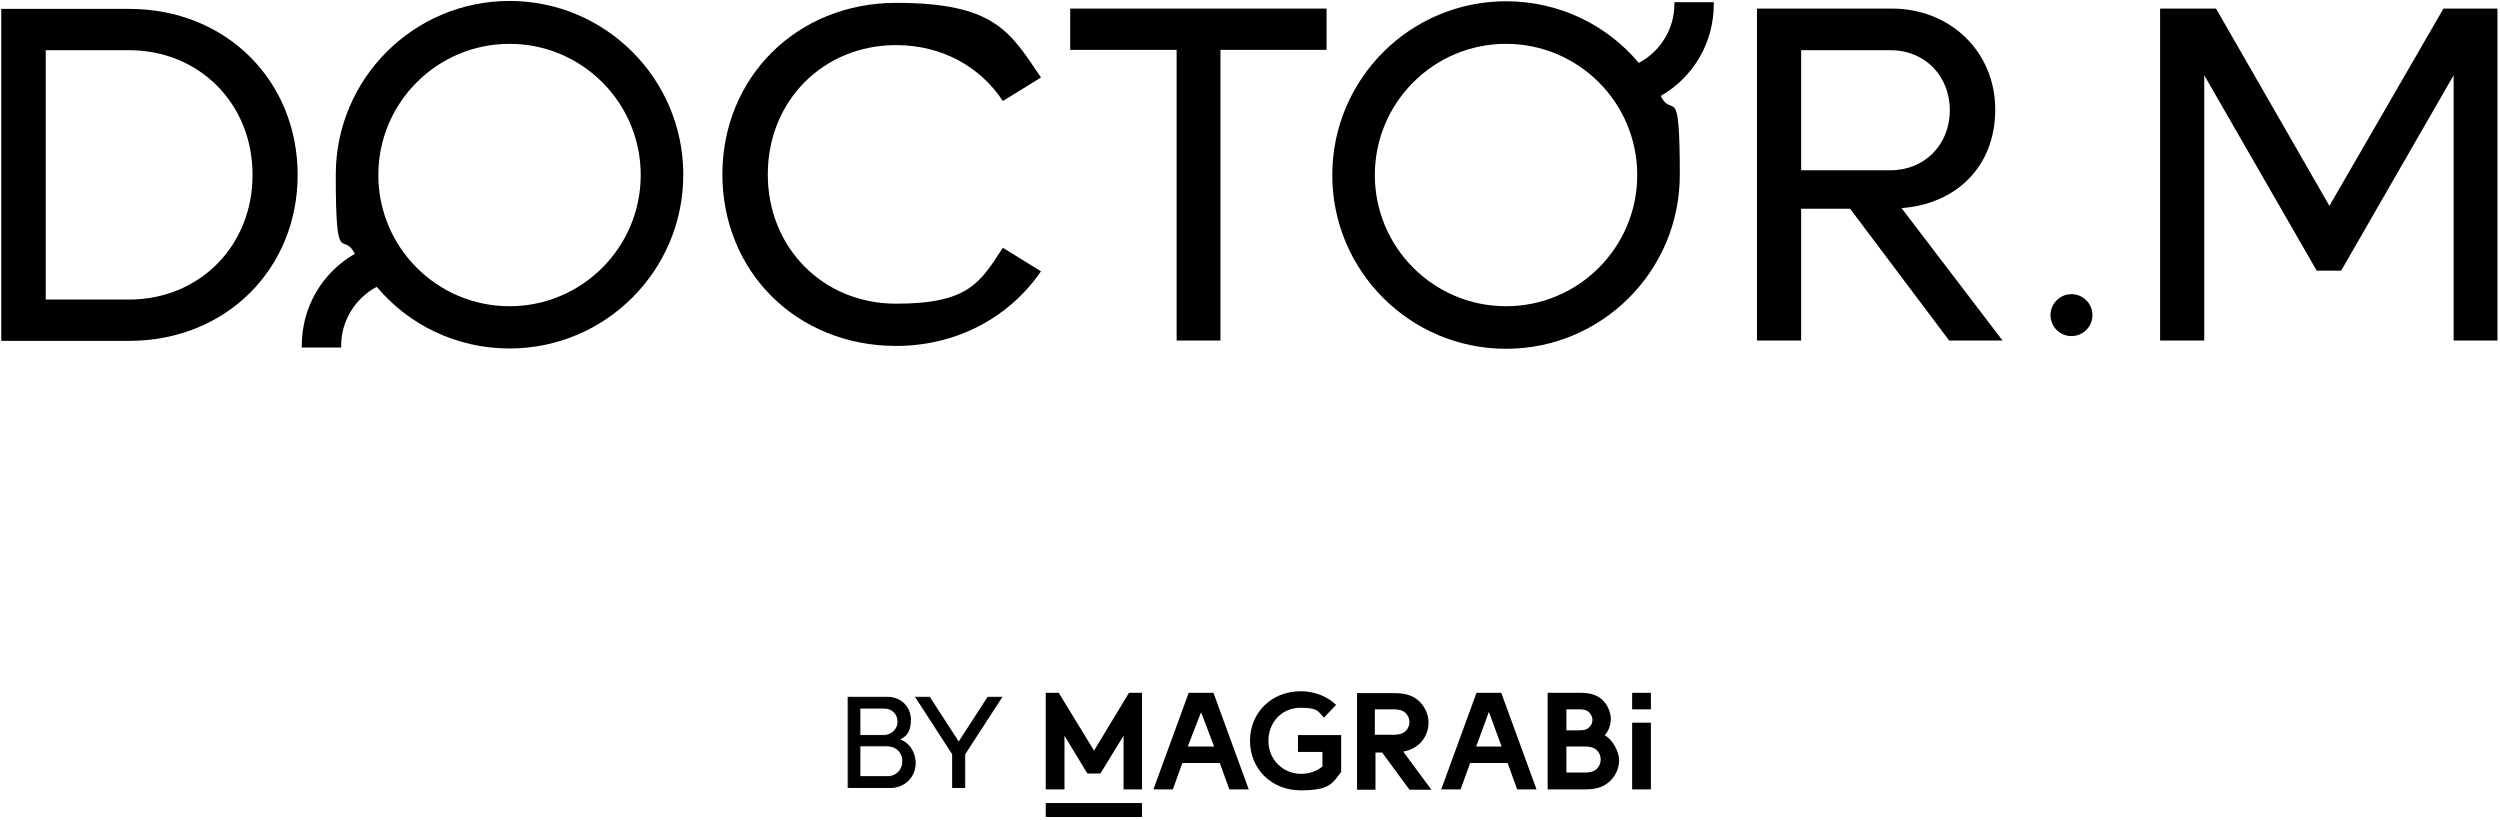 <svg width="787" height="258" viewBox="0 0 787 258" fill="none" xmlns="http://www.w3.org/2000/svg">
    <path
        d="M93.7 55C93.7 84.8 71 107.3 40.7 107.3H0.4V2.8H40.7C71 2.8 93.7 25.2 93.7 55.1V55ZM79.5 55C79.5 32.6 62.7 15.8 40.6 15.8H14.4V94.3H40.6C62.7 94.3 79.5 77.5 79.5 55.1V55Z"
        fill="black" />
    <path
        d="M227.4 55C227.4 24.3 250.9 0.9 282.1 0.9C313.3 0.9 318 10.1 327.7 24.4L315.7 31.8C308.6 21 296.5 14.2 282.1 14.2C259.1 14.2 241.7 31.8 241.7 54.9C241.7 78 259.1 95.6 282.1 95.6C305.1 95.6 308.6 88.8 315.7 78L327.7 85.4C318 99.6 301.5 108.9 282.1 108.9C250.9 108.9 227.4 85.6 227.4 54.8V55Z"
        fill="black" />
    <path d="M417.7 15.7H384.2V107.2H370.4V15.7H336.9V2.7H417.6V15.7H417.7Z" fill="black" />
    <path
        d="M582.3 65.7H567V107.2H553.1V2.7H595.5C614 2.7 628.1 16.3 628.1 34.5C628.1 52.7 615.5 64.3 598.6 65.5L630.4 107.2H613.6L582.4 65.7H582.3ZM567 53.6H595.2C605.8 53.6 613.8 45.6 613.8 34.7C613.8 23.8 605.8 15.8 595.2 15.8H567V53.7V53.6Z"
        fill="black" />
    <path
        d="M786.2 2.7V107.2H772.4V23.7L737 85.2H729.3L693.9 23.7V107.2H680V2.7H697.6L733.3 64.8L769.2 2.7H786.3H786.2Z"
        fill="black" />
    <path
        d="M160.4 0.3C130.2 0.3 105.7 24.8 105.7 55C105.7 85.2 107.9 72.4 111.7 79.9C101.4 85.8 95 96.7 95 108.8V109.4H107.4V108.8C107.4 101 111.8 93.9 118.6 90.3C128.6 102.2 143.6 109.7 160.4 109.7C190.6 109.7 215.1 85.2 215.1 55C215.1 24.8 190.6 0.3 160.4 0.3ZM160.4 96.4C137.6 96.4 119.1 77.9 119.1 55.1C119.1 32.3 137.6 13.8 160.4 13.8C183.2 13.8 201.7 32.3 201.7 55.1C201.7 77.9 183.2 96.4 160.4 96.4Z"
        fill="black" />
    <path
        d="M527.1 0.7V1.3C527.1 9.1 522.7 16.2 515.9 19.8C505.9 7.9 490.9 0.4 474.1 0.4C443.9 0.4 419.4 24.9 419.4 55.1C419.4 85.3 443.9 109.8 474.1 109.8C504.3 109.8 528.8 85.3 528.8 55.1C528.8 24.9 526.6 37.7 522.8 30.2C533.1 24.3 539.5 13.4 539.5 1.3V0.7H527.1ZM474.1 96.4C451.3 96.4 432.8 77.9 432.8 55.1C432.8 32.3 451.3 13.8 474.1 13.8C496.9 13.8 515.4 32.3 515.4 55.1C515.4 77.9 496.9 96.4 474.1 96.4Z"
        fill="black" />
    <path
        d="M652.1 105.8C655.745 105.8 658.7 102.845 658.7 99.2C658.7 95.555 655.745 92.6 652.1 92.6C648.455 92.6 645.5 95.555 645.5 99.2C645.5 102.845 648.455 105.8 652.1 105.8Z"
        fill="black" />
    <path
        d="M288.1 240.2C288.1 244.6 284.7 247.9 280.3 247.9H267V219.5H279.3C283.5 219.5 286.6 222.5 286.6 226.6C286.6 230.7 285 231.8 283 232.8C286 233.7 288.1 236.7 288.1 240.2ZM270.7 222.9V231.5H278.4C280.7 231.5 282.7 229.6 282.7 227.2C282.7 224.8 280.9 222.9 278.4 222.9H270.7ZM284.2 239.6C284.2 236.8 282.1 234.8 279.4 234.8H270.7V244.5H279.4C282.2 244.5 284.2 242.4 284.2 239.6Z"
        fill="black" stroke="black" stroke-width="0.3" stroke-miterlimit="10" />
    <path d="M315.3 219.5L303.7 237.4V247.9H299.9V237.4L288.3 219.5H292.6L301.8 233.7L311 219.5H315.2H315.3Z"
        fill="black" stroke="black" stroke-width="0.3" stroke-miterlimit="10" />
    <path d="M519.7 218.1H513.8V223.3H519.7V218.1Z" fill="black" />
    <path
        d="M344.4 236.3L333.3 218.1H329.2V248.5H335.1V231.6L342.3 243.5H346.4L353.7 231.6V248.5H359.5V218.1H355.4L344.4 236.3Z"
        fill="black" />
    <path
        d="M408.5 236.7H416.3V241.3C414.6 242.7 412.3 243.6 409.6 243.6C403.8 243.6 399.3 239.1 399.3 233.2C399.3 227.3 403.6 222.8 409.4 222.8C415.2 222.8 414.9 224.1 416.8 225.9L420.6 221.9C417.9 219.3 414 217.6 409.5 217.6C400.1 217.6 393.5 224.5 393.5 233.2C393.5 241.9 400.1 248.8 409.5 248.8C418.9 248.8 419.5 246.4 422.2 243V231.4H408.6V236.6L408.5 236.7Z"
        fill="black" />
    <path
        d="M374.2 218.1L363.1 248.5H369.2L372.2 240.2H384L387 248.5H393.1L382 218.1H374.2ZM373.9 235L378.1 224.2L382.2 235H373.9Z"
        fill="black" />
    <path
        d="M505.2 231.4C506.2 230.4 507.1 228.3 507.1 226.3C507.1 224.3 506 221.7 504.3 220.2C502.8 218.9 500.9 218.1 497.5 218.1H487.2V248.5H499C502.9 248.5 505.2 247.5 506.9 245.8C508.6 244.2 509.7 241.8 509.7 239.3C509.7 236.8 507.8 232.9 505.2 231.5V231.4ZM493.1 223.3H497.2C499 223.3 499.8 223.7 500.4 224.4C500.9 225 501.3 225.7 501.3 226.6C501.3 227.5 501 228.2 500.4 228.8C499.8 229.5 499 229.9 497.2 229.9H493.1V223.4V223.3ZM502.8 241.9C502.1 242.7 500.9 243.2 498.9 243.2H493.1V235H498.9C500.9 235 502.1 235.5 502.8 236.3C503.5 237 503.9 238 503.9 239.1C503.9 240.2 503.5 241.1 502.8 241.9Z"
        fill="black" />
    <path d="M519.7 227.5H513.8V248.5H519.7V227.5Z" fill="black" />
    <path
        d="M441.7 236.6C444 236.2 445.6 235.3 446.9 234.1C448.6 232.5 449.7 230.1 449.7 227.5C449.7 224.9 448.6 222.6 446.9 220.9C445.2 219.2 442.9 218.2 439 218.2H427.2V248.6H433V236.9H435.1L443.7 248.6H450.6L441.8 236.7L441.7 236.6ZM432.8 231.4V223.3H438.7C440.7 223.3 441.9 223.8 442.6 224.6C443.3 225.3 443.7 226.3 443.7 227.3C443.7 228.3 443.3 229.3 442.6 230C441.9 230.8 440.7 231.3 438.7 231.3H432.8V231.4Z"
        fill="black" />
    <path d="M359.5 252.8H329.2V257.2H359.5V252.8Z" fill="black" />
    <path
        d="M464.8 218.1L453.7 248.5H459.8L462.8 240.2H474.6L477.6 248.5H483.7L472.6 218.1H464.8ZM464.7 235L468.7 224.1L472.7 235H464.7Z"
        fill="black" />
</svg>
